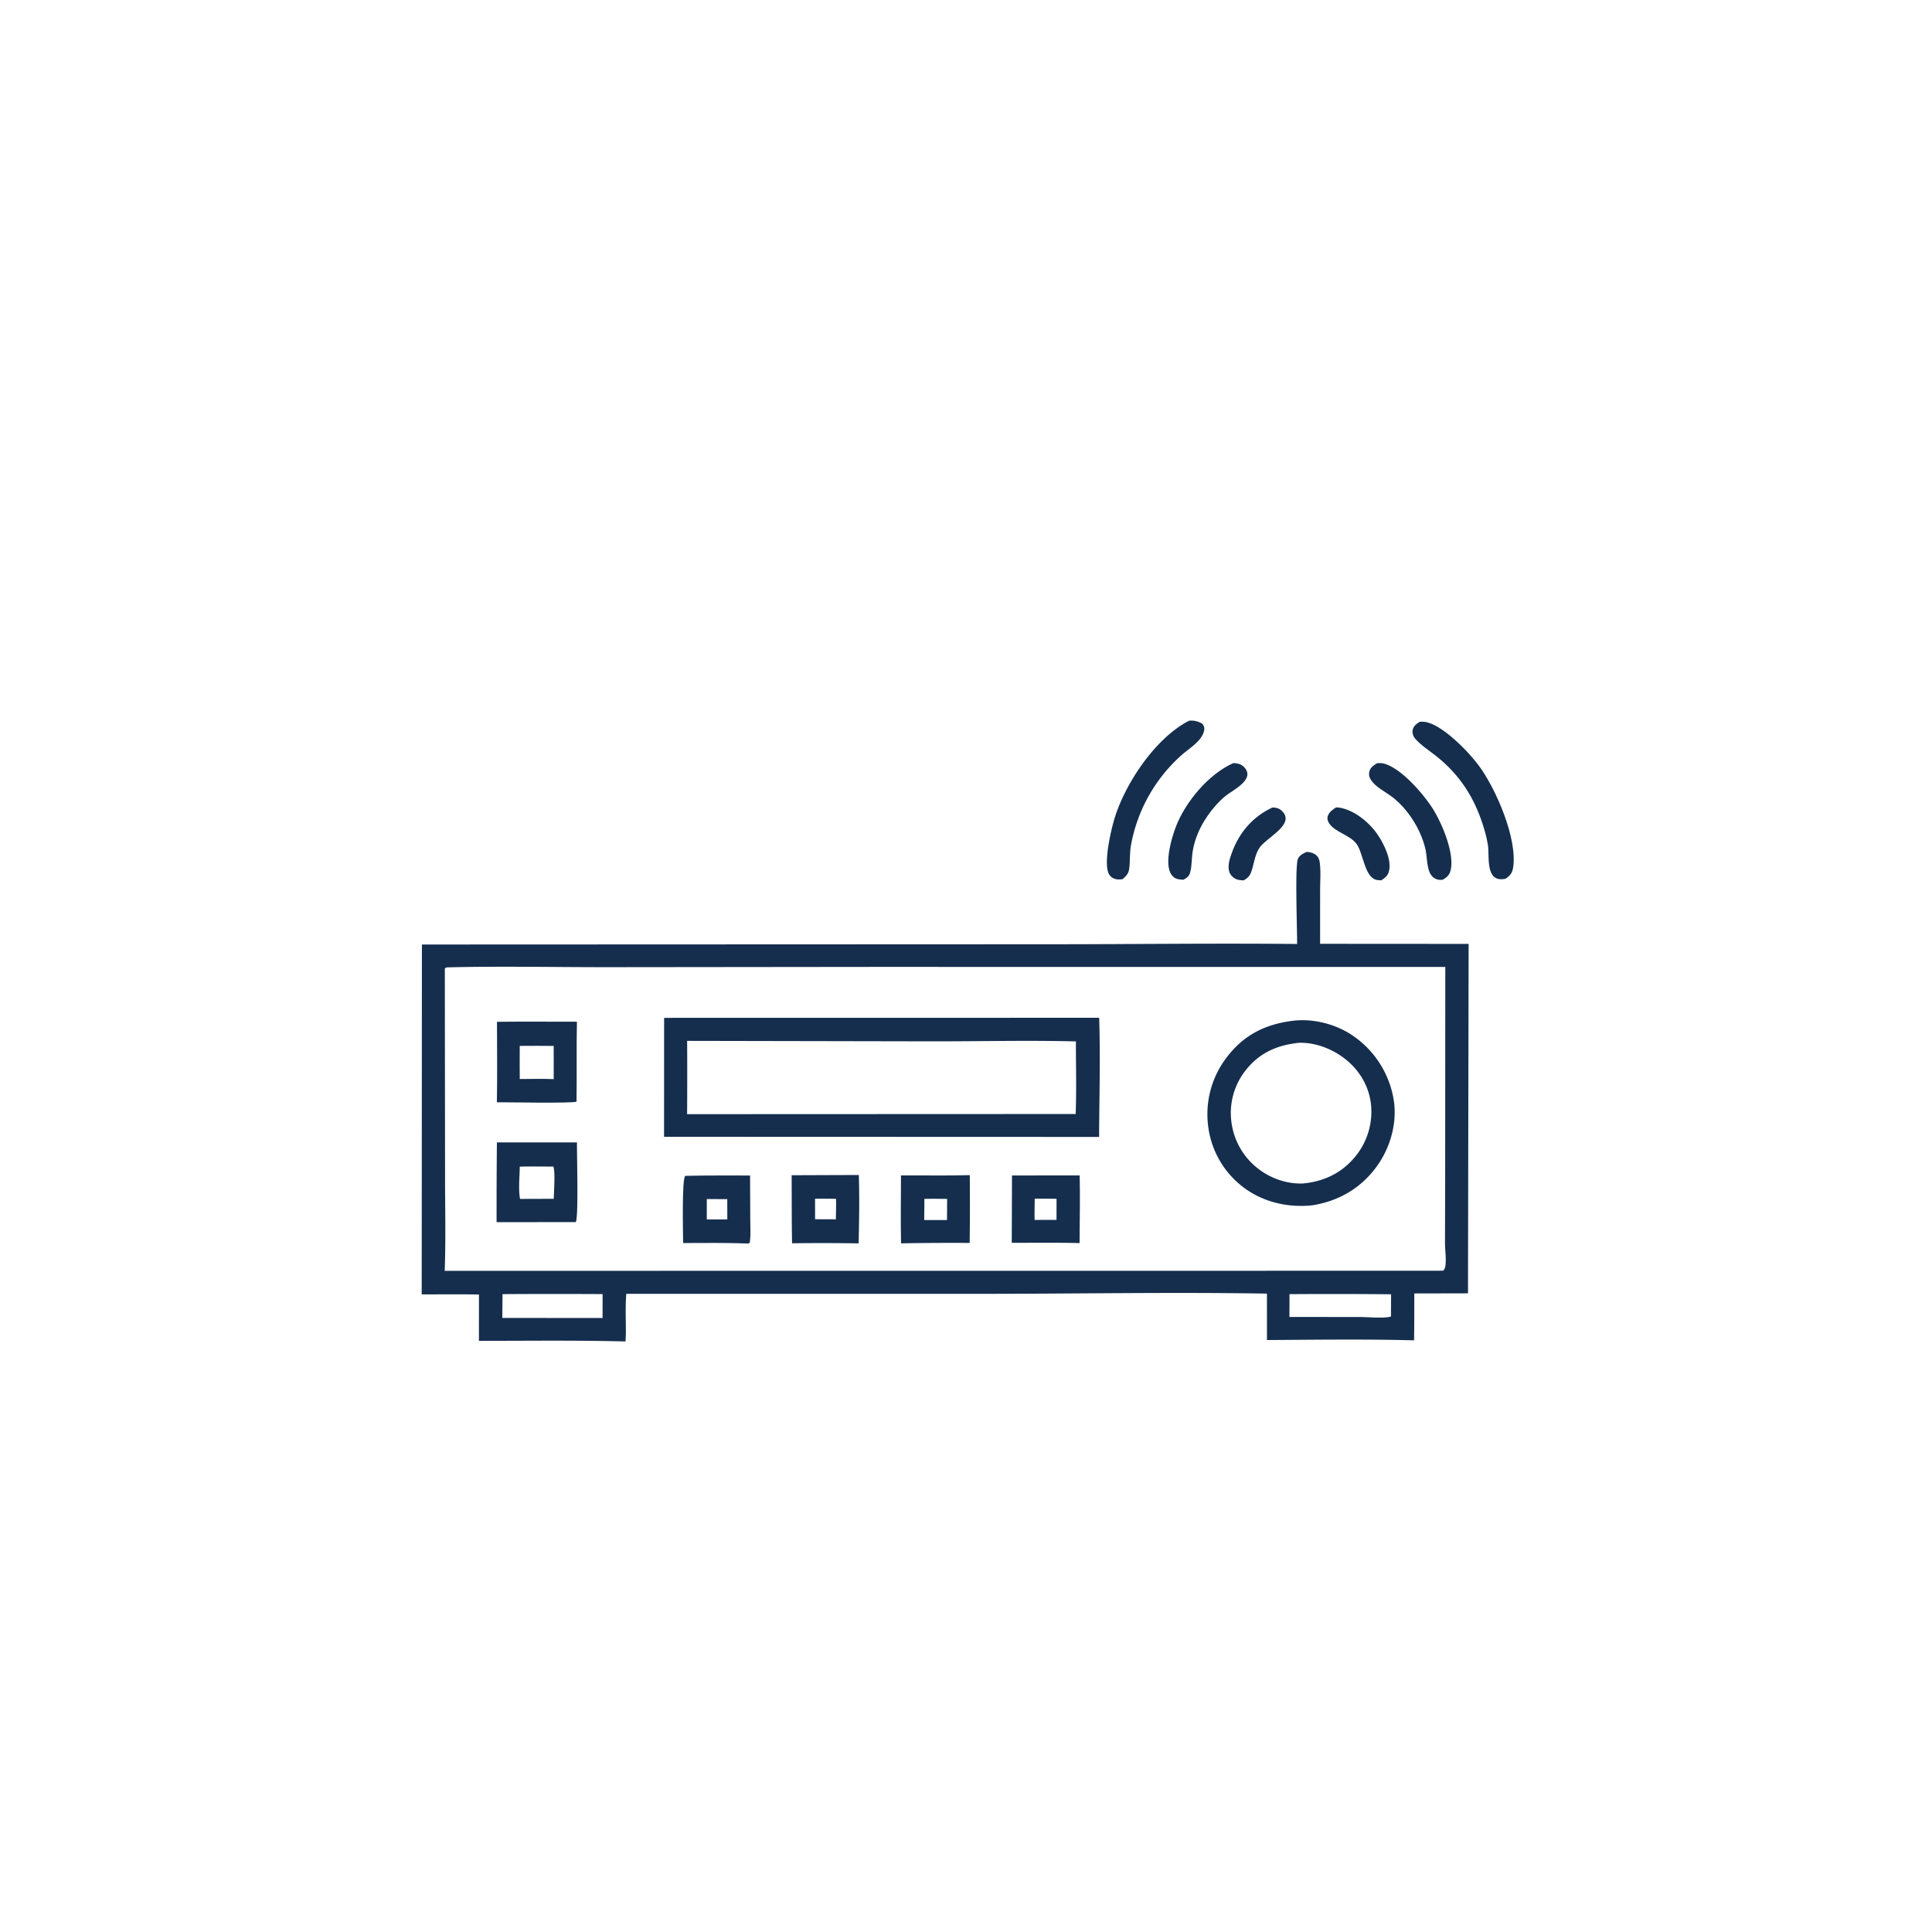 <svg version="1.1" xmlns="http://www.w3.org/2000/svg" style="display: block;" viewBox="0 0 2048 2048" width="1024" height="1024">
<path transform="translate(0,0)" fill="rgb(21,46,78)" d="M 1348.82 855.986 C 1350.21 856.067 1351.63 856.113 1353 856.406 C 1356.77 857.212 1359.66 859.708 1361.54 862.999 C 1368.84 875.76 1342.65 888.343 1335.62 897.977 C 1330.89 904.468 1329.76 912.613 1327.65 920.19 C 1325.79 926.893 1324.45 929.792 1318.24 933.273 C 1316.23 933.119 1314.11 933.019 1312.16 932.513 C 1308.58 931.588 1305.07 928.701 1303.56 925.327 C 1300.64 918.834 1303.56 910.146 1305.86 903.829 C 1313.65 882.403 1328.1 865.593 1348.82 855.986 z"/>
<path transform="translate(0,0)" fill="rgb(21,46,78)" d="M 1416.26 855.914 C 1417.6 855.884 1418.87 855.959 1420.19 856.183 C 1435.65 858.808 1451.18 871.542 1459.94 884.144 C 1466.84 894.065 1475.16 910.802 1472.47 923.055 C 1471.33 928.235 1468.43 930.416 1464.17 933.22 C 1462.79 933.141 1461.41 933.058 1460.04 932.877 C 1446.53 931.088 1445.25 904.532 1438.03 894.665 C 1430.86 884.865 1414.69 882.194 1408.71 872.369 C 1407.35 870.136 1406.67 867.831 1407.46 865.245 C 1408.82 860.854 1412.59 858.245 1416.26 855.914 z"/>
<path transform="translate(0,0)" fill="rgb(21,46,78)" d="M 1307.36 808.926 C 1308.62 808.987 1309.82 809.067 1311.08 809.265 C 1315.21 809.919 1318.34 811.939 1320.64 815.458 C 1328.33 827.184 1307.32 837.384 1300.01 843.04 C 1296.04 846.108 1292.43 849.727 1289.07 853.441 C 1276.49 867.36 1266.62 885.32 1264.06 904.106 C 1263.14 910.767 1263.43 918.455 1261.59 924.865 C 1260.39 929.089 1258.07 930.664 1254.4 932.589 C 1252.17 932.411 1249.73 932.302 1247.58 931.63 C 1244.46 930.652 1241.92 928.043 1240.56 925.133 C 1234.82 912.805 1241.93 888.081 1246.67 875.896 C 1256.9 849.627 1281.32 820.485 1307.36 808.926 z"/>
<path transform="translate(0,0)" fill="rgb(21,46,78)" d="M 1459.76 809.029 C 1462.04 808.905 1464.39 808.771 1466.62 809.317 C 1485.37 813.909 1509.89 842.688 1519.67 858.604 C 1528.87 873.59 1542.35 905.545 1537.59 923.074 C 1536.27 927.929 1533.53 930.089 1529.36 932.581 C 1527.71 932.682 1526.11 932.816 1524.48 932.477 C 1511.58 929.788 1513.42 911.283 1511.28 901.247 C 1509.85 894.546 1507.45 887.814 1504.57 881.608 C 1497.93 867.329 1487.02 852.729 1474.1 843.545 C 1467.19 838.626 1458.07 834.039 1453.3 826.827 C 1451.4 823.958 1450.76 821.094 1451.6 817.69 C 1452.64 813.507 1456.34 811.121 1459.76 809.029 z"/>
<path transform="translate(0,0)" fill="rgb(21,46,78)" d="M 1260.4 764.021 C 1265.42 763.375 1270.36 764.696 1274.67 767.306 C 1276.04 769.451 1276.84 770.76 1276.54 773.398 C 1275.23 784.658 1261.04 793.021 1253.2 799.834 A 167.909 167.909 0 0 0 1198.86 896.089 C 1197.64 903.115 1197.89 910.467 1197.35 917.575 C 1196.8 924.903 1195.5 927.186 1189.92 932.012 C 1187.34 932.239 1184.88 932.474 1182.35 931.796 C 1179.24 930.963 1176.61 928.909 1175.23 925.977 C 1169.62 914.044 1177.97 878.314 1182.06 865.604 C 1193.91 828.769 1225.28 782.07 1260.4 764.021 z"/>
<path transform="translate(0,0)" fill="rgb(21,46,78)" d="M 1505.06 765.076 C 1506.74 765.048 1508.42 764.983 1510.09 765.189 C 1528.48 767.448 1556.64 796.861 1567.31 811.163 C 1585.61 835.698 1608.98 889.211 1603.9 920.107 C 1602.97 925.751 1600.53 928.388 1595.95 931.566 C 1594.32 931.801 1592.63 932.06 1590.98 932.032 C 1574.77 931.754 1578.93 906.587 1577.3 896.029 C 1575.89 886.84 1573.04 877.217 1569.93 868.477 C 1560.26 841.344 1545.33 819.831 1522.82 801.785 C 1515.4 795.837 1506.16 790.068 1500 782.842 C 1497.96 780.455 1496.81 776.788 1497.51 773.655 C 1498.45 769.443 1501.64 767.225 1505.06 765.076 z"/>
<path transform="translate(0,0)" fill="rgb(21,46,78)" d="M 1385.15 903.042 C 1388.91 903.289 1392.8 904.218 1395.62 906.879 C 1397.7 908.843 1398.51 911.194 1398.92 913.951 C 1400.28 923.325 1399.38 933.84 1399.38 943.336 L 1399.37 1000.47 L 1556.8 1000.57 L 1556.13 1370.98 L 1499.2 1371.1 A 3375.13 3375.13 0 0 1 1498.99 1420.82 C 1447.11 1419.42 1394.93 1420.19 1343.03 1420.49 L 1343.01 1371.28 C 1246.26 1369.66 1149.2 1371.35 1052.42 1371.49 L 663.893 1371.5 C 662.812 1385.25 663.462 1399.45 663.458 1413.25 L 663.083 1422 C 611.346 1420.66 559.446 1421.34 507.69 1421.35 L 507.723 1372.22 C 487.509 1371.89 467.245 1372.13 447.026 1372.11 L 447.237 1001.22 L 1118 1000.95 C 1203.64 1000.91 1289.35 999.766 1374.98 1000.67 C 1375.18 986.231 1372.5 917.658 1375.89 910.436 C 1377.78 906.404 1381.31 904.846 1385.15 903.042 z M 473.294 1025.48 L 471.534 1026.57 L 471.78 1244.42 C 471.723 1278.53 472.669 1313.07 471.405 1347.14 L 1525.25 1347.05 L 1530.01 1346.9 C 1531.87 1344.68 1532.15 1342.73 1532.4 1339.81 C 1533.02 1332.37 1531.72 1324.59 1531.74 1317.09 L 1531.94 1244.96 L 1532.07 1025 L 926.358 1024.95 L 643.699 1025.25 C 586.961 1025.29 529.993 1024.03 473.294 1025.48 z M 532.711 1371.83 L 532.454 1397.07 L 638.752 1397.12 L 638.782 1371.8 A 8488.17 8488.17 0 0 0 532.711 1371.83 z M 1366.93 1371.86 L 1366.85 1396.01 L 1441.55 1396.09 C 1450.34 1396.11 1466.36 1397.74 1474.48 1395.6 L 1474.61 1371.99 A 6618.87 6618.87 0 0 0 1366.93 1371.86 z"/>
<path transform="translate(0,0)" fill="rgb(21,46,78)" d="M 726.353 1246.46 C 749.234 1245.86 772.212 1246.16 795.105 1246.09 L 795.308 1292.68 C 795.309 1300.72 796.022 1309.6 794.736 1317.49 L 793.165 1318.17 C 770.189 1317.29 747.136 1317.58 724.145 1317.65 C 724.122 1308.91 722.614 1250.69 726.353 1246.46 z M 749.242 1271.04 L 749.22 1292.64 L 770.979 1292.62 L 770.936 1271.14 L 749.242 1271.04 z"/>
<path transform="translate(0,0)" fill="rgb(21,46,78)" d="M 839.176 1245.8 L 910.381 1245.54 C 911.168 1269.58 910.711 1293.96 910.202 1318.02 A 2561.25 2561.25 0 0 0 839.623 1317.92 C 839.165 1293.9 839.322 1269.83 839.176 1245.8 z M 863.969 1270.76 L 864.017 1292.44 L 886.065 1292.52 C 886.145 1285.31 886.48 1277.98 886.185 1270.78 C 878.792 1270.73 871.357 1270.52 863.969 1270.76 z"/>
<path transform="translate(0,0)" fill="rgb(21,46,78)" d="M 1072.76 1246.05 L 1144.45 1245.99 C 1145.09 1269.83 1144.45 1293.86 1144.41 1317.71 C 1120.48 1317.15 1096.46 1317.46 1072.51 1317.44 L 1072.76 1246.05 z M 1096.85 1270.62 C 1096.78 1278.13 1096.58 1285.66 1096.71 1293.17 L 1119.94 1293.13 L 1119.99 1270.79 A 1038.39 1038.39 0 0 0 1096.85 1270.62 z"/>
<path transform="translate(0,0)" fill="rgb(21,46,78)" d="M 955.063 1246.03 C 979.369 1245.85 1003.69 1246.38 1027.99 1245.65 A 2970.55 2970.55 0 0 1 1027.88 1317.56 A 2855.41 2855.41 0 0 0 955.21 1318 C 954.588 1294.07 955.086 1269.98 955.063 1246.03 z M 979.892 1270.88 L 979.703 1293.32 L 1003.87 1293.29 L 1003.99 1270.89 C 995.965 1270.83 987.91 1270.62 979.892 1270.88 z"/>
<path transform="translate(0,0)" fill="rgb(21,46,78)" d="M 526.738 1211 L 611.643 1211 C 611.381 1222.33 613.454 1291 610.316 1295.5 L 526.411 1295.52 A 7091.31 7091.31 0 0 1 526.738 1211 z M 586.64 1236.61 C 574.763 1236.62 562.823 1236.37 550.955 1236.71 C 550.884 1247.36 549.345 1260.51 551.295 1270.9 L 587.026 1270.78 C 587.1 1262.99 588.789 1243.14 586.64 1236.61 z"/>
<path transform="translate(0,0)" fill="rgb(21,46,78)" d="M 526.833 1083.15 C 555.062 1082.81 583.331 1083.1 611.565 1083.07 C 610.981 1111.29 611.529 1139.54 611.148 1167.77 C 607.556 1169.77 536.652 1168.38 526.702 1168.42 C 527.267 1140.03 526.823 1111.55 526.833 1083.15 z M 550.94 1108.69 C 550.937 1120.39 550.8 1132.11 550.96 1143.8 C 562.949 1143.74 574.992 1143.44 586.972 1143.91 L 586.929 1108.73 C 574.94 1108.68 562.926 1108.49 550.94 1108.69 z"/>
<path transform="translate(0,0)" fill="rgb(21,46,78)" d="M 1368.52 1082.33 C 1391.37 1078.95 1416.97 1085.57 1435.64 1098.95 A 102.258 102.258 0 0 1 1477.37 1165.81 C 1481.32 1190.23 1473.86 1216.49 1459.46 1236.39 C 1442.78 1259.46 1419.13 1273.2 1391.24 1277.65 C 1365.48 1280.44 1339.09 1274.4 1318.2 1258.71 A 95.835 95.835 0 0 1 1280.8 1194.56 A 99.041 99.041 0 0 1 1300.45 1120.72 C 1318.09 1097.61 1340.08 1086.28 1368.52 1082.33 z M 1377.32 1105.38 C 1354.49 1107.71 1335.75 1115.55 1321.06 1133.82 A 72.732 72.732 0 0 0 1305.3 1188.85 A 74.083 74.083 0 0 0 1333.58 1238.76 C 1346.91 1249.13 1363.82 1255.09 1380.79 1254.54 C 1402.43 1252.7 1421.35 1244.02 1435.59 1227.28 A 74.945 74.945 0 0 0 1453.46 1172.25 C 1451.84 1153.2 1442.28 1136.11 1427.63 1123.95 C 1413.8 1112.48 1395.43 1105.01 1377.32 1105.38 z"/>
<path transform="translate(0,0)" fill="rgb(21,46,78)" d="M 703.987 1078.97 L 1165.18 1078.9 C 1166.51 1120.82 1165.32 1163.24 1165.08 1205.2 L 703.922 1205.04 L 703.987 1078.97 z M 728.394 1103.37 A 6145.2 6145.2 0 0 1 728.358 1181.07 L 1140.26 1180.9 C 1141.22 1155.3 1140.47 1129.55 1140.49 1103.93 C 1090.11 1102.68 1039.5 1103.9 989.088 1103.87 L 728.394 1103.37 z"/>
</svg>